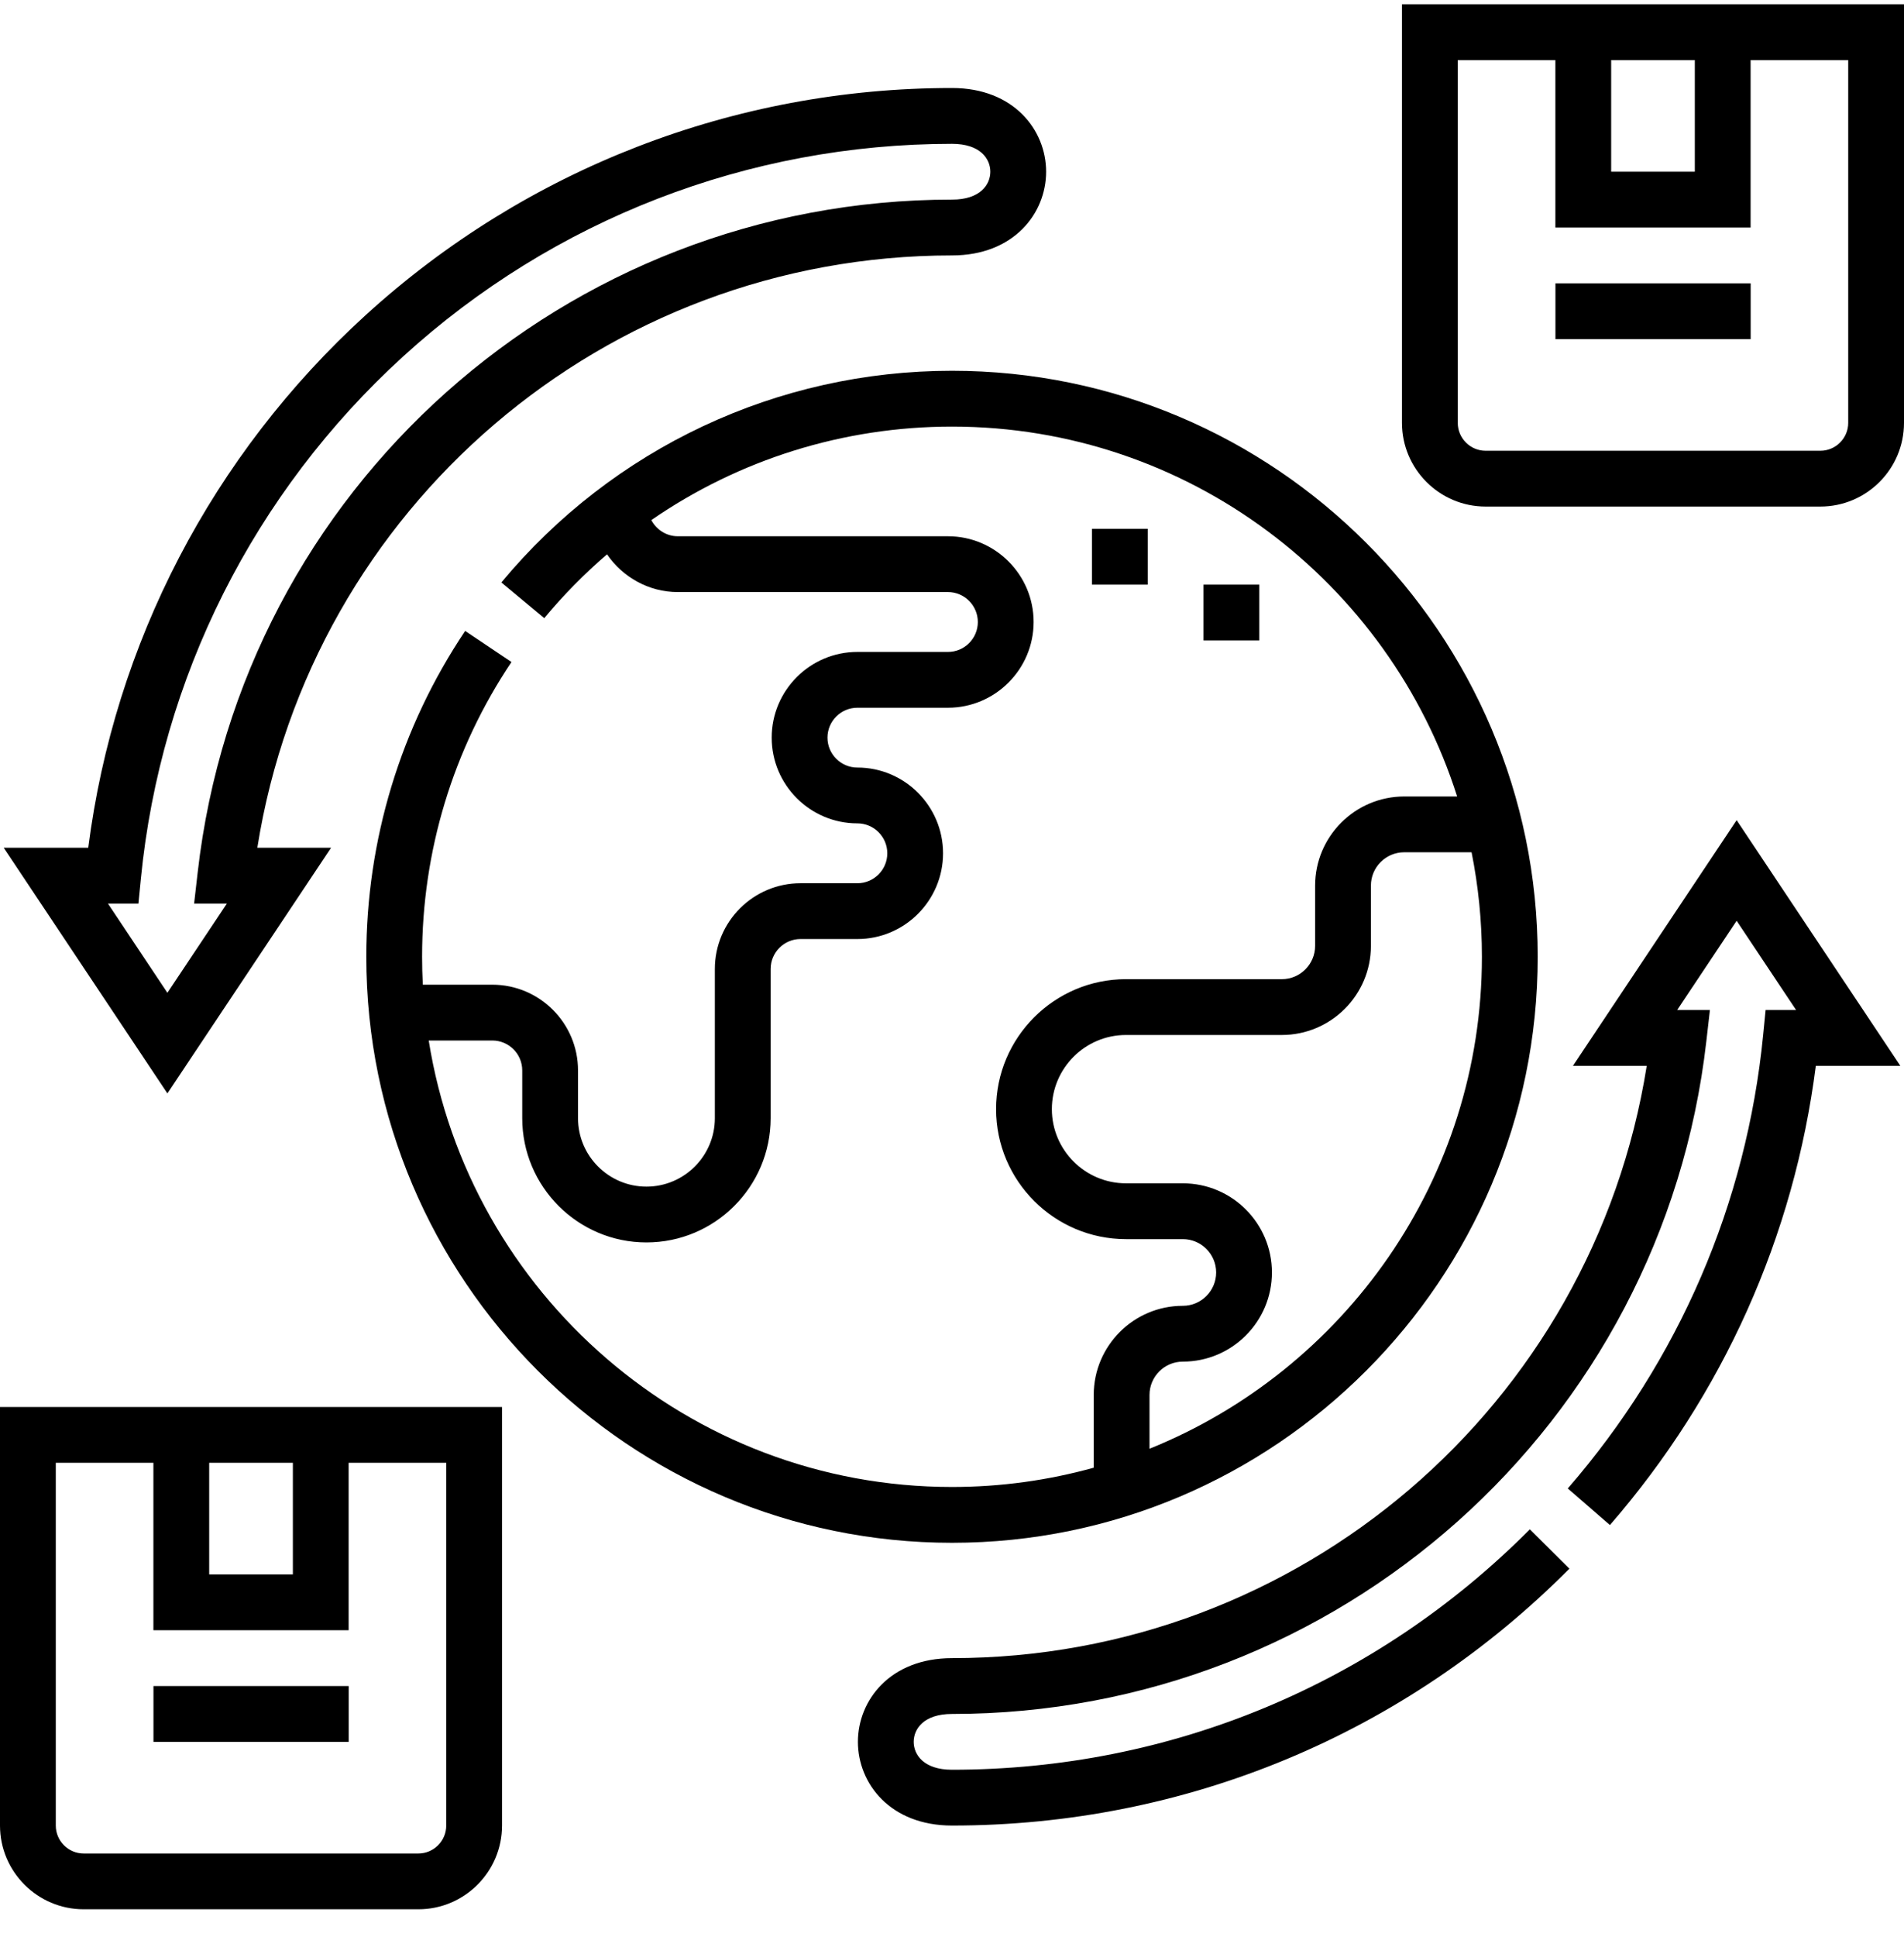 <svg width="60" height="61" viewBox="0 0 60 61" fill="none" xmlns="http://www.w3.org/2000/svg">
<g clip-path="url(#clip0_402_1316)">
<path d="M37.926 18.414H39.684V20.172H37.926V18.414Z" fill="black"/>
<path d="M34.41 16.656H36.168V18.414H34.41V16.656Z" fill="black"/>
<path d="M44.18 0.135V13.319C44.18 14.772 45.363 15.955 46.816 15.955H57.363C58.817 15.955 60 14.773 60 13.319V0.135H44.18ZM50.772 1.893H53.408V5.408H50.772V1.893ZM58.242 13.319C58.242 13.803 57.848 14.197 57.363 14.197H46.816C46.332 14.197 45.938 13.803 45.938 13.319V1.893H49.014V7.166H55.166V1.893H58.242V13.319Z" fill="black"/>
<path d="M49.016 8.924H55.168V10.682H49.016V8.924Z" fill="black"/>
<path d="M0 57.498C0 58.952 1.183 60.135 2.637 60.135H13.184C14.637 60.135 15.82 58.952 15.82 57.498V44.315H0V57.498ZM6.592 46.072H9.229V49.588H6.592V46.072ZM1.758 46.072H4.834V51.346H10.986V46.072H14.062V57.498C14.062 57.983 13.668 58.377 13.184 58.377H2.637C2.152 58.377 1.758 57.983 1.758 57.498V46.072Z" fill="black"/>
<path d="M4.836 53.104H10.988V54.862H4.836V53.104Z" fill="black"/>
<path d="M49.568 33.569H51.893C50.194 44.272 40.951 52.225 29.999 52.225C28.053 52.225 27.035 53.551 27.035 54.861C27.035 56.172 28.053 57.498 29.999 57.498C37.356 57.498 44.266 54.625 49.456 49.407L48.21 48.168C43.352 53.051 36.885 55.74 29.999 55.74C29.109 55.74 28.793 55.267 28.793 54.861C28.793 54.456 29.109 53.983 29.999 53.983C42.176 53.983 52.396 44.871 53.772 32.789L53.884 31.811H52.852L54.726 29.001L56.599 31.811H55.639L55.561 32.604C55.038 37.906 52.91 42.843 49.405 46.881L50.733 48.033C54.302 43.921 56.536 38.934 57.221 33.569L59.884 33.569L54.726 25.832L49.568 33.569Z" fill="black"/>
<path d="M10.433 26.701H8.109C9.808 15.998 19.051 8.045 30.002 8.045C31.948 8.045 32.966 6.719 32.966 5.408C32.966 4.098 31.948 2.772 30.002 2.772C23.146 2.772 16.583 5.313 11.52 9.928C6.688 14.332 3.605 20.263 2.781 26.701L0.117 26.701L5.275 34.438L10.433 26.701ZM4.362 28.459L4.44 27.666C5.062 21.356 7.997 15.518 12.704 11.227C17.442 6.908 23.585 4.53 30.002 4.53C30.892 4.53 31.208 5.003 31.208 5.408C31.208 5.814 30.892 6.287 30.002 6.287C17.825 6.287 7.605 15.399 6.229 27.481L6.117 28.459H7.149L5.275 31.269L3.402 28.459H4.362Z" fill="black"/>
<path d="M48.457 30.135C48.457 19.958 40.177 11.678 30 11.678C24.497 11.678 19.321 14.108 15.799 18.345L17.151 19.469C17.759 18.738 18.421 18.067 19.129 17.459C19.619 18.174 20.442 18.648 21.358 18.648H29.872C30.392 18.648 30.814 19.071 30.814 19.591C30.814 20.11 30.392 20.533 29.872 20.533H27.018C25.53 20.533 24.318 21.744 24.318 23.233C24.318 24.722 25.53 25.933 27.018 25.933C27.538 25.933 27.961 26.356 27.961 26.876C27.961 27.395 27.538 27.818 27.018 27.818H25.228C23.739 27.818 22.527 29.029 22.527 30.518V35.218C22.527 36.407 21.56 37.374 20.371 37.374C19.182 37.374 18.215 36.407 18.215 35.218V33.714C18.215 32.225 17.003 31.014 15.514 31.014H13.324C13.309 30.723 13.301 30.43 13.301 30.135C13.301 26.811 14.275 23.601 16.118 20.851L14.658 19.872C12.62 22.913 11.543 26.461 11.543 30.135C11.543 40.312 19.823 48.592 30 48.592C40.177 48.592 48.457 40.312 48.457 30.135ZM36.224 45.63V43.935C36.224 43.357 36.695 42.886 37.274 42.886C38.822 42.886 40.082 41.626 40.082 40.078C40.082 38.529 38.822 37.27 37.274 37.27H35.483C34.195 37.27 33.147 36.222 33.147 34.934C33.147 33.646 34.195 32.598 35.483 32.598H40.393C41.941 32.598 43.201 31.338 43.201 29.79V27.893C43.201 27.314 43.672 26.843 44.251 26.843H46.373C46.586 27.908 46.699 29.009 46.699 30.135C46.699 37.144 42.358 43.157 36.224 45.63ZM13.51 32.772H15.514C16.034 32.772 16.457 33.194 16.457 33.714V35.218C16.457 37.376 18.213 39.132 20.371 39.132C22.529 39.132 24.285 37.376 24.285 35.218V30.518C24.285 29.998 24.708 29.576 25.227 29.576H27.018C28.507 29.576 29.718 28.364 29.718 26.875C29.718 25.387 28.507 24.175 27.018 24.175C26.499 24.175 26.076 23.753 26.076 23.233C26.076 22.713 26.499 22.291 27.018 22.291H29.872C31.36 22.291 32.572 21.079 32.572 19.59C32.572 18.102 31.36 16.89 29.872 16.89H21.358C21 16.89 20.684 16.682 20.525 16.381C23.281 14.479 26.57 13.436 30 13.436C37.449 13.436 43.773 18.338 45.918 25.086H44.251C42.703 25.086 41.443 26.345 41.443 27.894V29.79C41.443 30.369 40.972 30.84 40.393 30.84H35.483C33.226 30.84 31.389 32.677 31.389 34.934C31.389 37.191 33.226 39.028 35.483 39.028H37.274C37.853 39.028 38.324 39.499 38.324 40.078C38.324 40.657 37.853 41.128 37.274 41.128C35.726 41.128 34.466 42.387 34.466 43.936V46.227C33.044 46.622 31.547 46.834 30 46.834C21.689 46.834 14.778 40.731 13.51 32.772Z" fill="black"/>
</g>
<defs>
<clipPath id="clip0_402_1316">
<rect width="60" height="60" fill="white" transform="translate(0 0.135)"/>
</clipPath>
</defs>
</svg>
